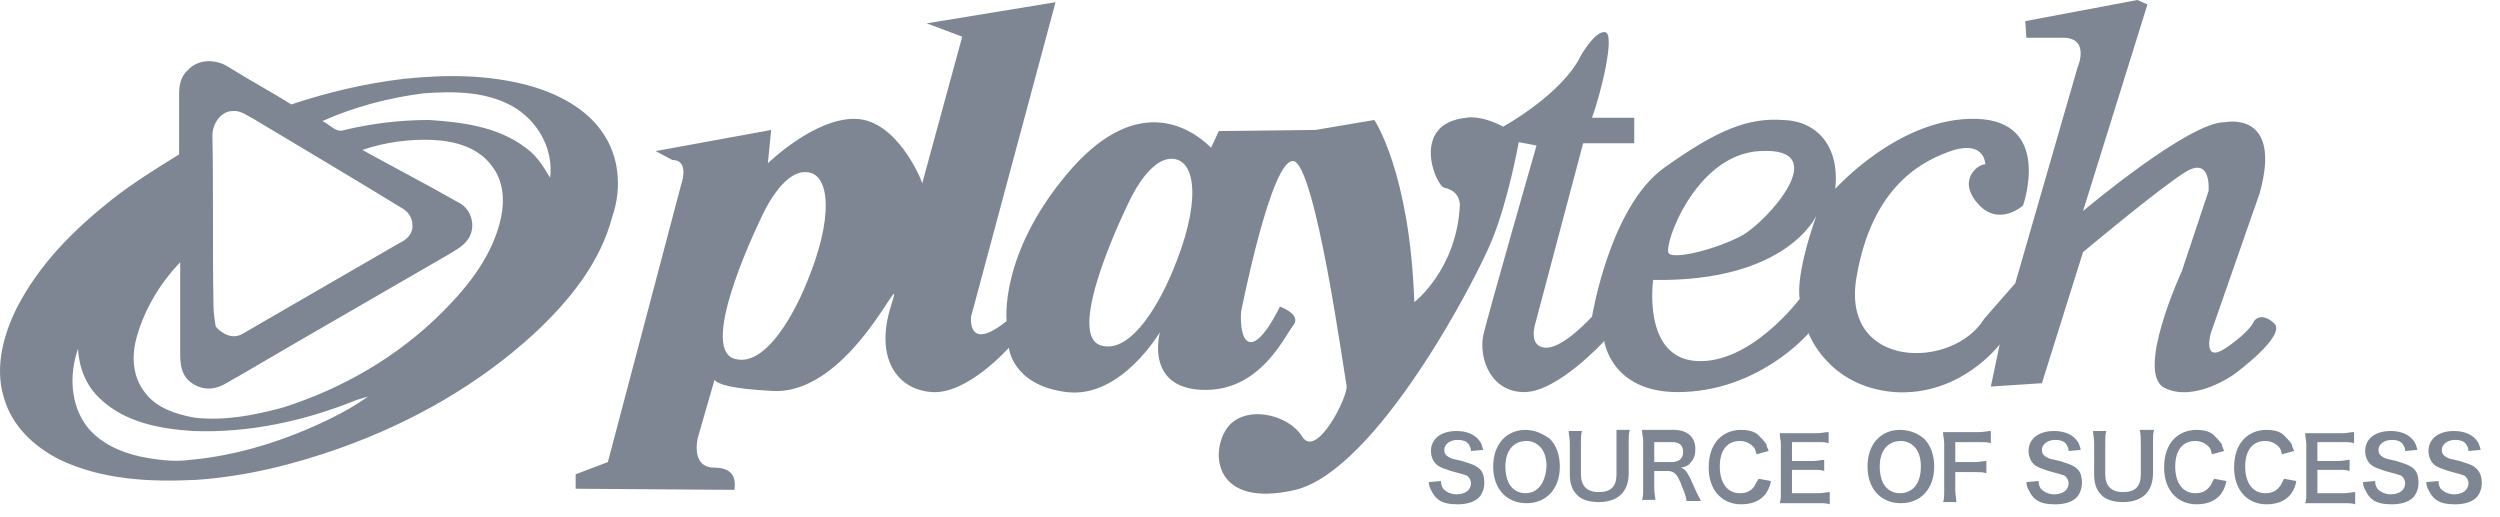 <svg xmlns="http://www.w3.org/2000/svg" width="116" height="24" viewBox="0 0 116 24"><title>logo_play</title><path fill="#7E8693" fill-rule="nonzero" d="M27.947 6.133C27.174 5 25.834 4.33 24.545 3.97c-1.907-.516-3.865-.516-5.824-.31-1.752.207-3.505.619-5.206 1.186-.979-.619-1.958-1.134-2.938-1.752-.567-.361-1.391-.361-1.855.154-.31.258-.412.67-.412 1.083v2.834c-1.083.67-2.165 1.34-3.144 2.114-1.753 1.391-3.35 2.989-4.382 5-.618 1.236-1.03 2.73-.618 4.122.36 1.34 1.392 2.32 2.629 2.938 1.958.928 4.174 1.031 6.288.928 2.32-.155 4.587-.722 6.752-1.495 3.298-1.185 6.39-2.938 8.968-5.308 1.598-1.495 3.04-3.248 3.608-5.412.464-1.34.31-2.835-.464-3.918zm-17.163-.979c.36-.051.67.206.979.361 2.32 1.392 4.587 2.732 6.855 4.123.31.155.515.464.515.773.052.413-.257.722-.618.877-2.423 1.391-4.794 2.783-7.216 4.175-.464.309-.98.051-1.289-.31-.051-.309-.103-.67-.103-.979-.051-2.629 0-5.257-.051-7.886 0-.567.412-1.134.928-1.134zm4.535 14.277c-2.01.98-4.226 1.701-6.494 1.907-.773.103-1.546 0-2.32-.154-.927-.206-1.855-.619-2.473-1.392-.774-1.03-.825-2.422-.413-3.608.052.876.361 1.701 1.031 2.32 1.134 1.082 2.732 1.391 4.278 1.494 2.629.103 5.206-.464 7.628-1.443.155-.051.361-.103.516-.155-.567.413-1.134.722-1.753 1.031zm7.938-9.38c-.361 1.752-1.495 3.195-2.732 4.432-2.062 2.062-4.639 3.557-7.422 4.433-1.34.36-2.68.618-4.072.464-.876-.155-1.804-.464-2.32-1.186-.566-.721-.618-1.7-.36-2.577.36-1.288 1.082-2.474 2.01-3.453v4.278c0 .412.052.876.36 1.185.362.361.929.516 1.444.31.31-.104.567-.31.876-.464 3.247-1.907 6.495-3.763 9.69-5.618.413-.258.876-.464 1.083-.928.257-.567 0-1.289-.567-1.546-1.444-.825-2.938-1.598-4.433-2.423 1.03-.36 2.216-.515 3.299-.464 1.03.052 2.113.361 2.731 1.237.516.67.567 1.547.413 2.32zm2.268-1.804c-.31-.516-.619-1.031-1.134-1.392-1.289-.98-2.938-1.185-4.484-1.288-1.289 0-2.63.154-3.918.463-.412.155-.67-.257-1.03-.412 1.494-.67 3.092-1.082 4.69-1.288 1.443-.104 3.04-.104 4.33.721 1.082.722 1.7 1.959 1.546 3.196zm52.47 13.452c.257-.051.36-.103.463-.258.155-.154.206-.36.206-.618 0-.516-.36-.876-.98-.876H76.19c0 .206.052.309.052.515v2.216c0 .258 0 .361-.052.516h.619c0-.155-.052-.31-.052-.516v-.824h.619c.309 0 .464.154.67.721.154.361.206.567.206.67h.67l-.206-.412c-.413-.928-.464-1.03-.722-1.134zm-.413-.258h-.825v-.927h.825c.36 0 .515.154.515.464 0 .154-.051.257-.154.36-.103.052-.207.103-.361.103zm-9.072.207c-.154-.104-.36-.155-.67-.258-.463-.103-.463-.103-.567-.155-.206-.103-.257-.206-.257-.36 0-.258.257-.464.618-.464.206 0 .413.051.516.206.051.103.103.154.103.309l.567-.052c-.052-.206-.103-.36-.206-.463-.207-.258-.567-.413-1.031-.413-.722 0-1.186.361-1.186.928 0 .258.103.515.31.67.154.103.309.155.618.258.567.154.567.154.722.206.103.051.206.206.206.36 0 .31-.258.516-.67.516-.258 0-.464-.103-.619-.258-.051-.103-.103-.154-.103-.36l-.567.051c0 .155.052.258.103.361.103.206.206.36.361.464.206.154.515.206.876.206.413 0 .773-.103.98-.31.154-.154.257-.412.257-.67 0-.412-.103-.618-.36-.772zm2.268-1.701c-.412 0-.773.154-1.03.412-.31.31-.464.773-.464 1.289 0 1.03.618 1.7 1.546 1.7s1.546-.67 1.546-1.7c0-.516-.155-.98-.464-1.289-.36-.258-.721-.412-1.134-.412zm0 2.938c-.257 0-.464-.103-.618-.258-.206-.206-.31-.567-.31-.98 0-.721.361-1.185.98-1.185.258 0 .464.103.618.258.207.206.31.515.31.928-.052.773-.413 1.237-.98 1.237zm4.227-2.32v1.443c0 .567-.258.825-.825.825s-.825-.31-.825-.825v-1.443c0-.258 0-.412.052-.567h-.619c0 .155.052.31.052.567v1.443c0 .413.103.722.31.928.205.258.618.36 1.03.36.876 0 1.392-.463 1.392-1.34v-1.442c0-.258 0-.413.051-.567h-.618v.618zm21.235 1.083c-.155-.104-.36-.155-.67-.258-.464-.103-.464-.103-.567-.155-.206-.103-.258-.206-.258-.36 0-.258.258-.464.619-.464.206 0 .412.051.515.206.052.103.103.154.103.309l.567-.052c-.051-.206-.103-.36-.206-.463-.206-.258-.567-.413-1.03-.413-.722 0-1.186.361-1.186.928 0 .258.103.515.309.67.155.103.31.155.619.258.566.154.566.154.721.206.103.051.206.206.206.36 0 .31-.257.516-.67.516-.257 0-.464-.103-.618-.258-.052-.103-.103-.154-.103-.36l-.567.051c0 .155.051.258.103.361.103.206.206.36.36.464.207.154.516.206.877.206.412 0 .773-.103.98-.31.154-.154.257-.412.257-.67 0-.412-.103-.618-.361-.772zm9.535.927c-.154.207-.36.31-.67.31-.567 0-.928-.464-.928-1.237 0-.774.361-1.186.928-1.186.258 0 .464.103.619.258.103.103.103.154.154.36l.567-.154c-.051-.155-.103-.206-.103-.31-.103-.154-.258-.309-.412-.463-.206-.155-.464-.206-.773-.206-.413 0-.773.154-1.031.412-.31.31-.464.773-.464 1.34 0 .516.155.98.464 1.289.258.257.618.412 1.03.412.516 0 .877-.155 1.135-.464.103-.154.206-.31.257-.618l-.567-.103c-.103.154-.103.257-.206.36zm1.753.207v-.98h.979c.258 0 .36 0 .515.052v-.516c-.154 0-.309.052-.515.052h-.98v-.876h1.186c.258 0 .36 0 .516.051v-.515c-.207 0-.31.051-.516.051H106.961c0 .206.051.31.051.516v2.216c0 .258 0 .36-.051.515H108.765c.257 0 .36 0 .515.052v-.567c-.155 0-.31.052-.515.052h-1.237v-.103zm4.33-1.134c-.155-.104-.362-.155-.67-.258-.465-.103-.465-.103-.568-.155-.206-.103-.258-.206-.258-.36 0-.258.258-.464.619-.464.206 0 .412.051.515.206.052.103.103.154.103.309l.567-.052c-.051-.206-.103-.36-.206-.463-.206-.258-.567-.413-1.03-.413-.722 0-1.186.361-1.186.928 0 .258.103.515.31.67.154.103.308.155.618.258.567.154.567.154.721.206.103.051.206.206.206.36 0 .31-.257.516-.67.516-.257 0-.463-.103-.618-.258-.052-.103-.103-.154-.103-.36l-.567.051c0 .155.051.258.103.361.103.206.206.36.36.464.207.154.516.206.877.206.412 0 .773-.103.98-.31.154-.154.257-.412.257-.67 0-.412-.103-.618-.36-.772zm2.937 0c-.155-.104-.36-.155-.67-.258-.464-.103-.464-.103-.567-.155-.206-.103-.258-.206-.258-.36 0-.258.258-.464.619-.464.206 0 .412.051.515.206.052.103.103.154.103.309l.567-.052c-.051-.206-.103-.36-.206-.463-.206-.258-.567-.413-1.03-.413-.722 0-1.186.361-1.186.928 0 .258.103.515.31.67.154.103.308.155.618.258.567.154.567.154.721.206.103.051.206.206.206.36 0 .31-.257.516-.67.516-.257 0-.464-.103-.618-.258-.052-.103-.103-.154-.103-.36l-.567.051c0 .155.051.258.103.361.103.206.206.36.36.464.207.154.516.206.877.206.412 0 .773-.103.98-.31.154-.154.257-.412.257-.67 0-.412-.155-.618-.361-.772zm-33.4.927c-.154.207-.36.31-.67.31-.566 0-.927-.464-.927-1.237 0-.774.36-1.186.928-1.186.258 0 .464.103.618.258.103.103.103.154.155.36l.567-.154c-.052-.155-.103-.206-.103-.31-.103-.154-.258-.309-.412-.463-.207-.155-.464-.206-.774-.206-.412 0-.773.154-1.03.412-.31.31-.464.773-.464 1.34 0 .516.154.98.464 1.289.257.257.618.412 1.03.412.516 0 .877-.155 1.134-.464.103-.154.207-.31.258-.618l-.567-.103c-.103.154-.155.257-.206.36zm21.133 0c-.155.207-.36.31-.67.31-.567 0-.928-.464-.928-1.237 0-.774.361-1.186.928-1.186.258 0 .464.103.619.258.103.103.103.154.154.36l.567-.154c-.051-.155-.103-.206-.103-.31-.103-.154-.258-.309-.412-.463-.206-.155-.464-.206-.773-.206-.413 0-.774.154-1.031.412-.31.31-.464.773-.464 1.34 0 .516.155.98.464 1.289.257.257.618.412 1.03.412.516 0 .877-.155 1.135-.464.103-.154.206-.31.257-.618l-.567-.103c-.103.154-.103.257-.206.36zm-14.38-2.628c-.412 0-.773.154-1.03.412-.31.31-.465.773-.465 1.289 0 1.03.619 1.7 1.546 1.7.928 0 1.547-.67 1.547-1.7 0-.516-.155-.98-.464-1.289-.31-.258-.67-.412-1.134-.412zm0 2.938c-.258 0-.464-.103-.619-.258-.206-.206-.309-.567-.309-.98 0-.721.361-1.185.98-1.185.257 0 .463.103.618.258.206.206.31.515.31.928 0 .773-.362 1.237-.98 1.237zm2.525-2.835h-.515c0 .206.052.309.052.515v2.165c0 .258 0 .464-.052.567h.619c0-.155-.052-.31-.052-.567v-.825h.876c.258 0 .413 0 .567.052v-.567c-.154 0-.31.051-.567.051h-.876v-.927h1.082c.258 0 .413 0 .567.051v-.567c-.154 0-.309.052-.567.052h-1.134zm8.66.515v1.443c0 .567-.258.825-.825.825s-.825-.31-.825-.825v-1.443c0-.258 0-.412.052-.567h-.619c0 .155.052.31.052.567v1.443c0 .413.103.722.309.928.206.258.618.36 1.03.36.877 0 1.392-.463 1.392-1.34v-1.442c0-.258 0-.413.052-.567h-.67c.051.206.051.36.051.618zm-16.185 2.217v-.98h.98c.257 0 .36 0 .515.052v-.516c-.155 0-.31.052-.515.052h-.98v-.876h1.186c.258 0 .36 0 .515.051v-.515c-.206 0-.309.051-.515.051H82.58c0 .206.052.31.052.516v2.216c0 .258 0 .36-.052.515h1.804c.258 0 .361 0 .516.052v-.567c-.155 0-.31.052-.516.052h-1.237v-.103zm22.37-7.783c-.619-.567-.928-.103-.928-.103s-.155.463-1.289 1.237c-1.134.773-.721-.67-.721-.67l2.267-6.495c1.083-3.865-1.597-3.298-1.597-3.298-1.65-.052-6.598 4.123-6.598 4.123l2.99-9.587L99.178 0l-5.206.98.052.772h1.7c1.29 0 .67 1.392.67 1.392l-2.886 10-1.443 1.649c-1.443 2.37-6.649 2.37-5.927-1.908.721-4.278 3.092-5.463 4.535-5.927 1.444-.412 1.444.67 1.444.67-.258-.051-1.34.67-.361 1.804.98 1.134 2.113.103 2.113.103s1.392-3.917-2.165-4.02c-3.556-.103-6.546 3.247-6.546 3.247.207-1.958-.824-3.144-2.422-3.195-1.598-.104-2.99.412-5.515 2.216-2.526 1.804-3.35 6.906-3.35 6.906s-1.34 1.495-2.165 1.444c-.825-.052-.464-1.134-.464-1.134l2.216-8.35h2.371V5.463h-1.958c.412-1.133 1.082-3.865.618-3.968-.464-.103-1.134 1.082-1.134 1.082-.876 1.804-3.608 3.299-3.608 3.299-1.082-.567-1.7-.413-1.7-.413-2.629.258-1.444 3.144-1.031 3.248.773.154.721.824.721.824-.154 2.99-2.113 4.484-2.113 4.484-.206-6.03-1.855-8.452-1.855-8.452l-2.732.463-4.484.052-.361.773c-1.03-1.03-3.556-2.525-6.7 1.237-3.145 3.763-2.784 6.804-2.784 6.804-1.855 1.494-1.65-.207-1.65-.207L48.977.103l-5.979.98 1.65.618-1.856 6.803c-.051-.206-1.185-2.937-3.092-2.989-1.907-.052-4.072 2.062-4.072 2.062l.154-1.547-5.36.98.773.412c.825 0 .413 1.134.413 1.134L28.205 21.44l-1.495.567v.67l7.37.052c0-.155.207-1.03-.927-1.03-1.134 0-.773-1.393-.773-1.393l.773-2.68c.154.206.773.413 2.731.516 3.711.154 6.237-6.391 5.464-3.969-.773 2.422.258 3.917 1.907 4.02 1.65.103 3.556-2.061 3.556-2.061s.155 1.752 2.68 2.061c2.526.31 4.33-2.783 4.33-2.783s-.722 2.577 1.959 2.68c2.68.103 3.814-2.474 4.226-2.99.412-.515-.618-.875-.618-.875s-.774 1.649-1.34 1.649c-.567 0-.464-1.392-.464-1.392s1.391-7.113 2.422-7.01c1.03.104 2.371 9.948 2.474 10.412.103.464-1.392 3.453-2.062 2.37-.67-1.081-2.731-1.494-3.504-.36-.774 1.134-.567 3.711 3.195 2.835 3.763-.928 8.35-9.69 9.123-11.597.773-1.907 1.237-4.536 1.237-4.536l.825.155s-2.217 7.731-2.474 8.814c-.206 1.082.36 2.628 1.907 2.628 1.546 0 3.71-2.37 3.71-2.37s.31 2.37 3.403 2.37c3.762 0 6.081-2.731 6.081-2.731s.877 2.474 3.97 2.731c3.092.206 4.896-2.216 4.896-2.216l-.413 1.959 2.371-.155 1.907-6.082s3.505-2.938 4.742-3.711c1.237-.773 1.083.876 1.083.876l-1.237 3.711s-2.165 4.69-.825 5.412c1.392.722 3.247-.618 3.247-.618s2.474-1.804 1.856-2.371zm-68.139-1.753s-1.546 3.917-3.298 3.402c-1.753-.515 1.288-6.649 1.288-6.649s.928-2.113 2.062-2.01c1.082.052 1.288 2.113-.052 5.257zm17.009-.618s-1.546 3.917-3.299 3.402c-1.752-.516 1.289-6.65 1.289-6.65s.928-2.113 2.062-2.01c1.082.104 1.288 2.114-.052 5.258zM81.654 7.01c3.504-.206.309 3.298-.825 3.917-1.134.618-3.144 1.134-3.402.825-.258-.361 1.237-4.588 4.227-4.742zm1.855 6.855s-2.268 3.04-4.793 2.886c-2.526-.155-2.01-3.762-2.01-3.762 6.236.103 7.576-2.99 7.576-2.99-1.03 2.938-.773 3.866-.773 3.866z"/></svg>